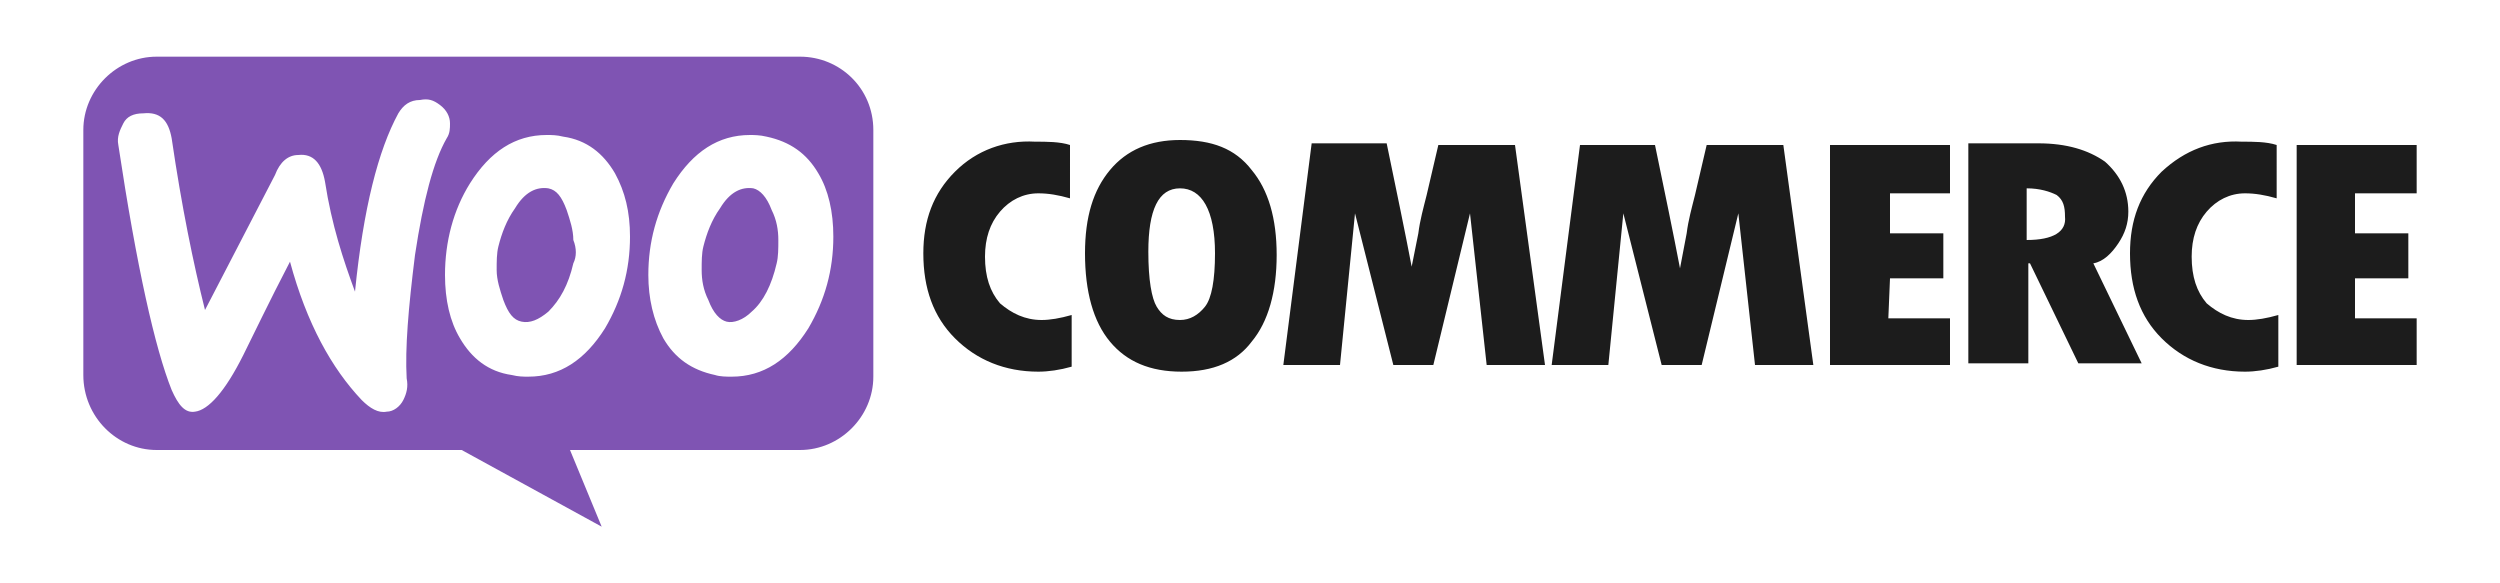 <?xml version="1.0" encoding="utf-8"?>
<!-- Generator: Adobe Illustrator 28.3.0, SVG Export Plug-In . SVG Version: 6.00 Build 0)  -->
<svg version="1.1" id="katman_1" xmlns="http://www.w3.org/2000/svg" xmlns:xlink="http://www.w3.org/1999/xlink" x="0px" y="0px"
	 viewBox="0 0 150 35" style="enable-background:new 0 0 150 35;" xml:space="preserve">
<style type="text/css">
	.st0{fill-rule:evenodd;clip-rule:evenodd;fill:#7F54B3;}
	.st1{fill-rule:evenodd;clip-rule:evenodd;fill:#1C1C1C;}
</style>
<g>
	<path class="st0" d="M48,3.4H9.4C7,3.4,5,5.4,5,7.8v14.7C5,25,7,27,9.4,27h18.3l8.4,4.6L34.2,27H48c2.4,0,4.4-2,4.4-4.4V7.8
		C52.4,5.3,50.4,3.4,48,3.4L48,3.4z M8.6,6.8C8,6.8,7.6,7,7.4,7.4S7,8.2,7.1,8.7c1.1,7.3,2.2,12.2,3.2,14.7c0.4,0.9,0.8,1.4,1.4,1.3
		c0.8-0.1,1.8-1.2,2.9-3.4c0.6-1.2,1.5-3.1,2.8-5.6c1,3.7,2.5,6.4,4.3,8.3c0.5,0.5,1,0.8,1.5,0.7c0.4,0,0.8-0.3,1-0.7
		c0.2-0.4,0.3-0.8,0.2-1.3c-0.1-1.8,0.1-4.2,0.5-7.4c0.5-3.3,1.1-5.6,1.9-7c0.2-0.3,0.2-0.6,0.2-0.9c0-0.4-0.2-0.8-0.6-1.1
		S25.7,5.9,25.2,6c-0.6,0-1,0.3-1.3,0.8c-1.2,2.2-2.1,5.7-2.6,10.7c-0.7-1.9-1.4-4-1.8-6.6c-0.2-1.1-0.7-1.7-1.6-1.6
		c-0.6,0-1.1,0.4-1.4,1.2l-4.2,8.1c-0.7-2.8-1.4-6.2-2-10.3C10.1,7.2,9.6,6.7,8.6,6.8z M46,8.2c1.4,0.3,2.4,1,3.1,2.2
		c0.6,1,0.9,2.3,0.9,3.8c0,2-0.5,3.8-1.5,5.5c-1.2,1.9-2.7,2.9-4.6,2.9c-0.3,0-0.7,0-1-0.1c-1.4-0.3-2.4-1-3.1-2.2
		c-0.6-1.1-0.9-2.4-0.9-3.8c0-2,0.5-3.8,1.5-5.5c1.2-1.9,2.7-2.9,4.6-2.9C45.2,8.1,45.6,8.1,46,8.2L46,8.2z M45.1,18.7
		c0.7-0.6,1.2-1.6,1.5-2.9c0.1-0.4,0.1-0.9,0.1-1.4c0-0.6-0.1-1.2-0.4-1.8c-0.3-0.8-0.7-1.2-1.1-1.3c-0.7-0.1-1.4,0.2-2,1.2
		c-0.5,0.7-0.8,1.5-1,2.3c-0.1,0.4-0.1,0.9-0.1,1.4c0,0.6,0.1,1.2,0.4,1.8c0.3,0.8,0.7,1.2,1.1,1.3C44,19.4,44.6,19.2,45.1,18.7z
		 M36.9,10.4c-0.7-1.2-1.7-2-3.1-2.2c-0.4-0.1-0.7-0.1-1-0.1c-1.9,0-3.4,1-4.6,2.9c-1,1.6-1.5,3.5-1.5,5.5c0,1.5,0.3,2.8,0.9,3.8
		c0.7,1.2,1.7,2,3.1,2.2c0.4,0.1,0.7,0.1,1,0.1c1.9,0,3.4-1,4.6-2.9c1-1.7,1.5-3.5,1.5-5.5C37.8,12.7,37.5,11.5,36.9,10.4z
		 M34.4,15.8c-0.3,1.3-0.8,2.2-1.5,2.9c-0.6,0.5-1.1,0.7-1.6,0.6c-0.5-0.1-0.8-0.5-1.1-1.3c-0.2-0.6-0.4-1.2-0.4-1.8
		c0-0.5,0-1,0.1-1.4c0.2-0.8,0.5-1.6,1-2.3c0.6-1,1.3-1.3,2-1.2c0.5,0.1,0.8,0.5,1.1,1.3c0.2,0.6,0.4,1.2,0.4,1.8
		C34.6,14.9,34.6,15.4,34.4,15.8z"/>
	<path class="st1" d="M57.3,10.3c-1.3,1.3-1.9,2.9-1.9,4.9c0,2.1,0.6,3.8,1.9,5.1c1.3,1.3,3,2,5,2c0.6,0,1.3-0.1,2-0.3v-3.1
		c-0.7,0.2-1.3,0.3-1.8,0.3c-1,0-1.8-0.4-2.5-1c-0.6-0.7-0.9-1.6-0.9-2.8c0-1.1,0.3-2,0.9-2.7c0.6-0.7,1.4-1.1,2.3-1.1
		c0.6,0,1.2,0.1,1.9,0.3V8.7c-0.6-0.2-1.4-0.2-2.1-0.2C60.3,8.4,58.6,9,57.3,10.3z M70.8,8.4c-1.8,0-3.2,0.6-4.2,1.8s-1.5,2.8-1.5,5
		c0,2.3,0.5,4.1,1.5,5.3c1,1.2,2.4,1.8,4.3,1.8c1.9,0,3.3-0.6,4.2-1.8c1-1.2,1.5-3,1.5-5.2s-0.5-3.9-1.5-5.1
		C74.1,8.9,72.7,8.4,70.8,8.4z M72.3,18.4c-0.4,0.5-0.9,0.8-1.5,0.8c-0.7,0-1.1-0.3-1.4-0.8c-0.3-0.5-0.5-1.6-0.5-3.3
		c0-2.5,0.6-3.8,1.9-3.8c1.3,0,2.1,1.3,2.1,3.9C72.9,16.8,72.7,17.9,72.3,18.4z M86.3,8.7l-0.7,3c-0.2,0.8-0.4,1.5-0.5,2.3L84.7,16
		c-0.4-2.1-0.9-4.5-1.5-7.4h-4.5L77,21.9h3.4l0.9-9.1l2.3,9.1H86l2.2-9.1l1,9.1h3.5L90.9,8.7L86.3,8.7L86.3,8.7L86.3,8.7z
		 M102.4,8.7l-0.7,3c-0.2,0.8-0.4,1.5-0.5,2.3l-0.4,2.1c-0.4-2.1-0.9-4.5-1.5-7.4h-4.5l-1.7,13.2h3.4l0.9-9.1l2.3,9.1h2.4l2.2-9.1
		l1,9.1h3.5L107,8.7L102.4,8.7L102.4,8.7L102.4,8.7z M113.4,16.7h3.2V14h-3.2v-2.4h3.6V8.7h-7.2v13.2h7.2v-2.8h-3.7L113.4,16.7
		C113.4,16.7,113.4,16.7,113.4,16.7z M127.1,14.6c0.4-0.6,0.6-1.2,0.6-1.9c0-1.2-0.5-2.2-1.4-3c-1-0.7-2.3-1.1-4-1.1h-4.2v13.2h3.6
		v-6h0.1l2.9,6h3.8l-2.9-6C126.2,15.7,126.7,15.2,127.1,14.6z M121.6,14.4v-3.1c0.8,0,1.4,0.2,1.8,0.4c0.4,0.3,0.5,0.7,0.5,1.3
		C124,13.9,123.2,14.4,121.6,14.4z M129.7,10.3c-1.3,1.3-1.9,2.9-1.9,4.9c0,2.1,0.6,3.8,1.9,5.1c1.3,1.3,3,2,5,2
		c0.6,0,1.3-0.1,2-0.3v-3.1c-0.7,0.2-1.3,0.3-1.8,0.3c-1,0-1.8-0.4-2.5-1c-0.6-0.7-0.9-1.6-0.9-2.8c0-1.1,0.3-2,0.9-2.7
		c0.6-0.7,1.4-1.1,2.3-1.1c0.6,0,1.2,0.1,1.9,0.3V8.7c-0.6-0.2-1.4-0.2-2.1-0.2C132.7,8.4,131.1,9,129.7,10.3L129.7,10.3z
		 M141.3,19.1v-2.4h3.2v-2.7h-3.2v-2.4h3.7V8.7h-7.2v13.2h7.2v-2.8C145,19.1,141.3,19.1,141.3,19.1z"/>
</g>
</svg>
